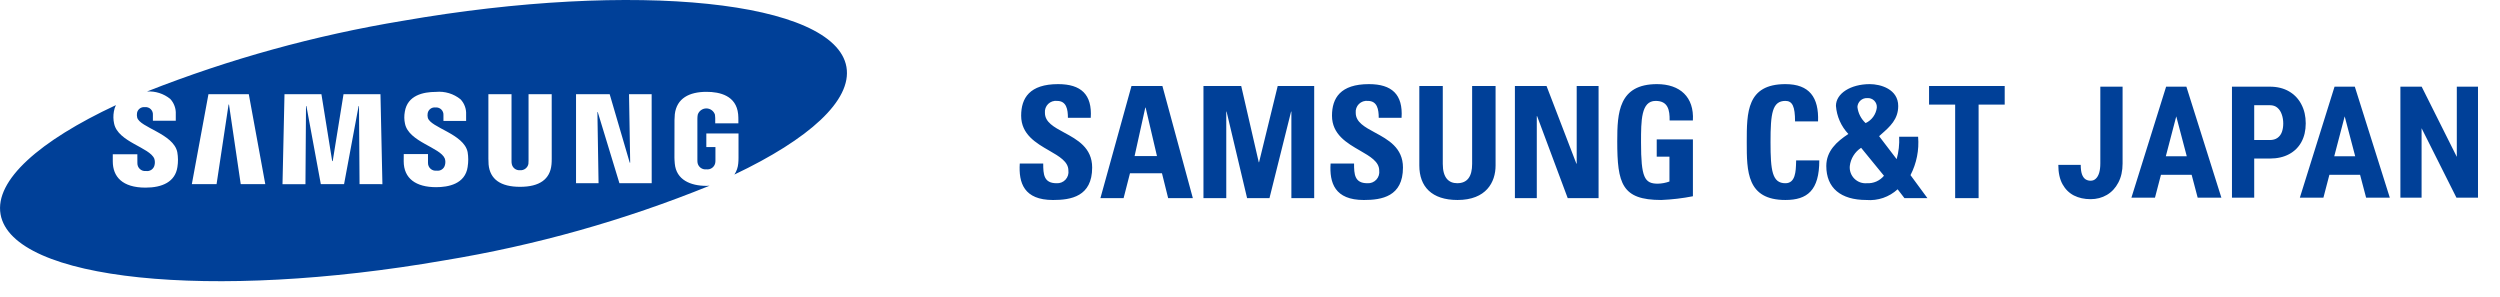 <svg width="177" height="21" viewBox="0 0 177 21" fill="none" xmlns="http://www.w3.org/2000/svg">
<g id="logo">
<path id="Union" fill-rule="evenodd" clip-rule="evenodd" d="M72.2 11.576C72.112 12.951 72.496 14.16 74.553 14.16C75.818 14.16 77.325 13.919 77.325 11.862C77.325 10.457 76.266 9.885 75.34 9.384C74.62 8.995 73.981 8.65 73.981 7.991C73.969 7.876 73.984 7.759 74.023 7.651C74.062 7.542 74.125 7.443 74.207 7.362C74.29 7.281 74.389 7.219 74.499 7.181C74.608 7.143 74.724 7.131 74.839 7.144C75.51 7.144 75.608 7.749 75.608 8.342H77.225C77.335 6.682 76.532 5.956 74.916 5.956C72.892 5.956 72.298 6.946 72.298 8.189C72.298 9.519 73.357 10.129 74.283 10.662C75.002 11.077 75.642 11.445 75.642 12.071C75.659 12.187 75.649 12.306 75.613 12.418C75.578 12.53 75.518 12.633 75.438 12.72C75.358 12.806 75.26 12.874 75.151 12.917C75.041 12.961 74.924 12.98 74.806 12.973C73.893 12.973 73.86 12.334 73.86 11.576H72.2ZM80.109 6.088L77.91 14.027H79.551L80.002 12.268H82.268L82.705 14.027H84.453L82.298 6.088H80.109ZM81.087 7.616H81.11L81.913 11.048H80.329L81.087 7.616ZM85.205 14.027V6.088H87.878L89.12 11.487H89.142L90.462 6.088H93.045V14.027H91.43V7.902H91.408L89.879 14.027H88.294L86.842 7.902H86.82V14.027H85.205ZM94.206 11.576C94.117 12.951 94.502 14.16 96.559 14.16C97.824 14.16 99.33 13.919 99.33 11.862C99.33 10.457 98.271 9.885 97.345 9.384C96.625 8.995 95.986 8.65 95.986 7.991C95.975 7.876 95.989 7.76 96.028 7.651C96.067 7.542 96.13 7.443 96.212 7.362C96.295 7.281 96.394 7.219 96.503 7.181C96.613 7.144 96.729 7.131 96.844 7.144C97.514 7.144 97.614 7.749 97.614 8.342H99.231C99.341 6.682 98.539 5.956 96.921 5.956C94.899 5.956 94.305 6.946 94.305 8.189C94.305 9.519 95.363 10.129 96.289 10.662C97.008 11.077 97.648 11.445 97.648 12.071C97.664 12.187 97.654 12.306 97.619 12.418C97.584 12.531 97.524 12.634 97.444 12.72C97.364 12.806 97.266 12.874 97.156 12.918C97.047 12.961 96.929 12.98 96.812 12.973C95.899 12.973 95.867 12.334 95.867 11.576H94.206ZM105.887 6.088V11.717C105.887 12.906 105.217 14.159 103.193 14.159C101.367 14.159 100.488 13.214 100.488 11.717V6.088H102.149V11.605C102.149 12.584 102.566 12.971 103.172 12.971C103.897 12.971 104.227 12.487 104.227 11.605V6.088H105.887ZM107.255 6.088V14.027H108.805V8.221H108.827L110.994 14.027H113.179V6.088H111.63V11.586H111.607L109.495 6.088H107.255ZM118.209 8.53C118.22 7.793 118.1 7.144 117.218 7.144C116.185 7.144 116.185 8.541 116.185 10.08C116.185 12.565 116.427 13.005 117.373 13.005C117.654 12.998 117.932 12.947 118.197 12.851V11.092H117.296V9.871H119.858V13.895C119.118 14.04 118.368 14.128 117.615 14.159C114.823 14.159 114.501 13.004 114.501 9.992C114.501 7.99 114.599 5.956 117.316 5.956C118.942 5.956 119.954 6.869 119.856 8.529L118.209 8.53ZM126.409 5.956C123.67 5.956 123.67 7.958 123.67 10.059C123.67 12.136 123.67 14.159 126.409 14.159C127.959 14.159 128.806 13.477 128.806 11.355H127.167C127.165 11.4 127.164 11.447 127.163 11.495L127.163 11.497C127.146 12.12 127.122 12.973 126.409 12.973C125.474 12.973 125.353 12.094 125.353 10.059C125.353 8.024 125.474 7.144 126.409 7.144C126.902 7.144 127.09 7.54 127.09 8.596H128.718C128.783 6.891 128.103 5.956 126.409 5.956ZM134.352 13.401C134.056 13.673 133.707 13.881 133.327 14.012C132.946 14.142 132.543 14.192 132.142 14.159C130.316 14.159 129.302 13.302 129.302 11.752C129.302 10.695 130.039 10.025 130.864 9.486C130.351 8.943 130.041 8.24 129.985 7.496C129.985 6.616 131.029 5.956 132.381 5.956C133.141 5.956 134.394 6.308 134.394 7.507C134.394 8.447 133.802 8.969 133.215 9.486L133.215 9.486C133.157 9.538 133.099 9.589 133.041 9.641L134.283 11.268C134.428 10.752 134.487 10.217 134.46 9.683H135.802C135.882 10.621 135.695 11.563 135.263 12.399L136.461 14.027H134.835L134.352 13.401ZM131.767 10.464C131.547 10.607 131.361 10.796 131.223 11.019C131.084 11.241 130.997 11.491 130.966 11.752C130.95 11.915 130.971 12.079 131.026 12.234C131.081 12.388 131.169 12.529 131.285 12.645C131.4 12.761 131.54 12.851 131.694 12.908C131.847 12.964 132.012 12.986 132.175 12.972C132.404 12.985 132.633 12.943 132.843 12.852C133.053 12.76 133.238 12.62 133.385 12.444L131.767 10.464ZM132.878 7.628C132.886 7.536 132.874 7.444 132.843 7.357C132.811 7.271 132.761 7.192 132.696 7.127C132.631 7.062 132.553 7.012 132.466 6.981C132.38 6.949 132.288 6.937 132.196 6.945C132.021 6.937 131.851 6.999 131.721 7.116C131.592 7.234 131.514 7.397 131.505 7.572C131.555 8.011 131.761 8.417 132.086 8.716C132.299 8.616 132.483 8.464 132.622 8.273C132.76 8.083 132.849 7.861 132.879 7.628L132.878 7.628ZM141.933 7.406V6.088L136.577 6.087V7.406H138.425V14.027H140.085V7.406H141.933Z" fill="#004098"/>
<path id="Union_2" fill-rule="evenodd" clip-rule="evenodd" d="M148.703 6.136V11.57C148.703 11.829 148.676 12.051 148.622 12.234C148.568 12.414 148.489 12.553 148.384 12.65C148.284 12.747 148.16 12.795 148.012 12.795C147.875 12.795 147.753 12.759 147.645 12.687C147.541 12.615 147.46 12.498 147.402 12.337C147.345 12.175 147.316 11.954 147.316 11.673H145.729C145.729 12.227 145.828 12.684 146.026 13.043C146.224 13.4 146.494 13.666 146.836 13.842C147.181 14.015 147.573 14.101 148.012 14.101C148.44 14.101 148.825 14.001 149.167 13.799C149.509 13.598 149.779 13.308 149.976 12.93C150.178 12.549 150.279 12.097 150.279 11.576V6.136H148.703ZM154.796 6.136H154.402H153.738H153.361L150.905 13.993H152.573L152.996 12.374H155.168L155.595 13.993H157.273L154.796 6.136ZM154.823 11.063H153.34L154.079 8.238L154.823 11.063ZM159.598 11.225H160.699C161.228 11.225 161.683 11.122 162.065 10.917C162.446 10.712 162.737 10.425 162.939 10.054C163.144 9.68 163.246 9.239 163.246 8.732C163.246 8.228 163.144 7.782 162.939 7.394C162.737 7.001 162.446 6.694 162.065 6.471C161.683 6.248 161.228 6.136 160.699 6.136H158.023V13.993H159.598V11.225ZM159.598 9.914V7.448H160.699C160.926 7.448 161.108 7.509 161.244 7.631C161.385 7.753 161.487 7.913 161.552 8.111C161.62 8.306 161.654 8.516 161.654 8.743C161.654 8.966 161.622 9.167 161.557 9.347C161.493 9.523 161.388 9.662 161.244 9.763C161.104 9.863 160.922 9.914 160.699 9.914H159.598ZM166.721 6.136H166.327H165.663H165.286L162.83 13.993H164.498L164.921 12.374H167.093L167.52 13.993H169.198L166.721 6.136ZM166.748 11.063H165.265L166.004 8.238L166.748 11.063ZM175.442 6.136V13.993H173.915L171.448 9.077V13.993H169.948V6.136H171.454L173.942 11.106V6.136H175.442Z" fill="#004098"/>
<path id="&#237;&#140;&#168;&#236;&#138;&#164; 45410" d="M59.928 4.74C59.111 0.06 45.042 -1.404 28.504 1.476C22.311 2.5 16.244 4.176 10.404 6.478C11 6.44 11.588 6.628 12.052 7.003C12.187 7.148 12.291 7.318 12.358 7.504C12.426 7.689 12.456 7.887 12.445 8.084V8.548H10.825V8.136C10.831 8.06 10.821 7.985 10.794 7.914C10.767 7.843 10.725 7.779 10.671 7.726C10.617 7.674 10.551 7.634 10.48 7.61C10.408 7.585 10.332 7.577 10.257 7.586C10.13 7.57 10.002 7.604 9.899 7.68C9.796 7.755 9.725 7.867 9.702 7.993C9.684 8.101 9.688 8.211 9.712 8.318C9.885 9.028 12.292 9.465 12.553 10.776C12.614 11.121 12.617 11.473 12.562 11.819C12.409 12.877 11.484 13.284 10.304 13.284C8.655 13.284 7.985 12.503 7.985 11.427V10.921H9.724L9.727 11.555C9.726 11.633 9.741 11.711 9.772 11.782C9.803 11.854 9.849 11.918 9.907 11.97C9.965 12.023 10.034 12.062 10.108 12.086C10.183 12.109 10.261 12.117 10.339 12.107C10.473 12.127 10.609 12.096 10.72 12.02C10.832 11.943 10.91 11.828 10.94 11.696C10.978 11.546 10.973 11.388 10.926 11.24C10.605 10.434 8.358 10.058 8.08 8.754C8.017 8.471 8.011 8.178 8.063 7.893C8.088 7.736 8.136 7.584 8.207 7.442C2.79 9.975 -0.381 12.761 0.039 15.168C0.858 19.851 14.924 21.312 31.461 18.434C37.898 17.377 44.197 15.604 50.24 13.148C50.167 13.155 50.099 13.159 50.021 13.159C48.89 13.159 47.877 12.736 47.774 11.58C47.754 11.37 47.754 11.279 47.75 11.16L47.754 8.498C47.754 8.389 47.766 8.185 47.777 8.082C47.914 6.962 48.795 6.502 50.021 6.502C50.969 6.502 52.13 6.772 52.261 8.083C52.277 8.247 52.277 8.423 52.277 8.478V8.732H50.638V8.355C50.636 8.276 50.63 8.198 50.619 8.12C50.578 7.991 50.496 7.879 50.387 7.799C50.277 7.719 50.145 7.676 50.009 7.676C49.874 7.676 49.742 7.719 49.632 7.799C49.522 7.879 49.441 7.991 49.4 8.12C49.383 8.218 49.375 8.317 49.375 8.416V11.306C49.373 11.385 49.377 11.465 49.389 11.543C49.419 11.682 49.5 11.805 49.616 11.888C49.732 11.97 49.874 12.006 50.015 11.989C50.156 12.007 50.298 11.971 50.414 11.888C50.529 11.806 50.609 11.682 50.638 11.543C50.651 11.465 50.656 11.385 50.653 11.306V10.413H50.008V9.447H52.287V11.161C52.288 11.301 52.281 11.441 52.267 11.58C52.243 11.859 52.149 12.127 51.994 12.359C57.268 9.853 60.338 7.11 59.928 4.74ZM17.044 13.038L16.213 7.4H16.183L15.333 13.038H13.582L14.758 6.67H17.615L18.782 13.038L17.044 13.038ZM25.456 13.038L25.417 7.508H25.39L24.36 13.038H22.714L21.694 7.51H21.665L21.626 13.039H20.001L20.142 6.671H22.757L23.518 11.403H23.556L24.321 6.671H26.937L27.075 13.039L25.456 13.038ZM33.113 11.803C32.938 13.038 31.729 13.252 30.876 13.252C29.459 13.252 28.582 12.646 28.582 11.414L28.586 10.909H30.302V11.536C30.301 11.614 30.316 11.691 30.348 11.762C30.379 11.834 30.425 11.897 30.483 11.949C30.541 12.001 30.61 12.04 30.684 12.062C30.758 12.085 30.837 12.092 30.914 12.082C31.045 12.102 31.179 12.071 31.288 11.996C31.398 11.921 31.475 11.808 31.504 11.678C31.545 11.53 31.541 11.372 31.493 11.226C31.175 10.434 28.944 10.048 28.675 8.764C28.613 8.484 28.608 8.194 28.661 7.911C28.846 6.748 29.966 6.506 30.865 6.506C31.492 6.446 32.118 6.635 32.607 7.032C32.741 7.174 32.846 7.342 32.913 7.526C32.981 7.709 33.011 7.904 33.001 8.1V8.562H31.396V8.155C31.401 8.081 31.391 8.006 31.364 7.936C31.338 7.866 31.296 7.803 31.243 7.751C31.189 7.699 31.125 7.659 31.054 7.635C30.984 7.61 30.909 7.601 30.834 7.609C30.707 7.593 30.579 7.626 30.476 7.702C30.373 7.778 30.303 7.89 30.28 8.016C30.261 8.121 30.263 8.229 30.288 8.332C30.463 9.039 32.846 9.471 33.108 10.768C33.165 11.11 33.166 11.46 33.111 11.803L33.113 11.803ZM39.062 11.227C39.066 11.345 39.053 11.583 39.046 11.645C38.948 12.692 38.198 13.227 36.821 13.227C35.443 13.227 34.69 12.692 34.592 11.645C34.588 11.583 34.575 11.345 34.578 11.227V6.668H36.216V11.37C36.212 11.449 36.218 11.528 36.233 11.606C36.257 11.739 36.331 11.859 36.439 11.942C36.547 12.024 36.682 12.063 36.818 12.051C36.954 12.063 37.09 12.024 37.199 11.941C37.308 11.859 37.384 11.74 37.411 11.606C37.419 11.528 37.423 11.449 37.421 11.37V6.668H39.06L39.062 11.227ZM46.14 12.972H43.855L42.32 7.93H42.296L42.378 12.972H40.783V6.669H43.165L44.585 11.515H44.617L44.535 6.669H46.137L46.14 12.972Z" fill="#004098"/>
</g>
</svg>
